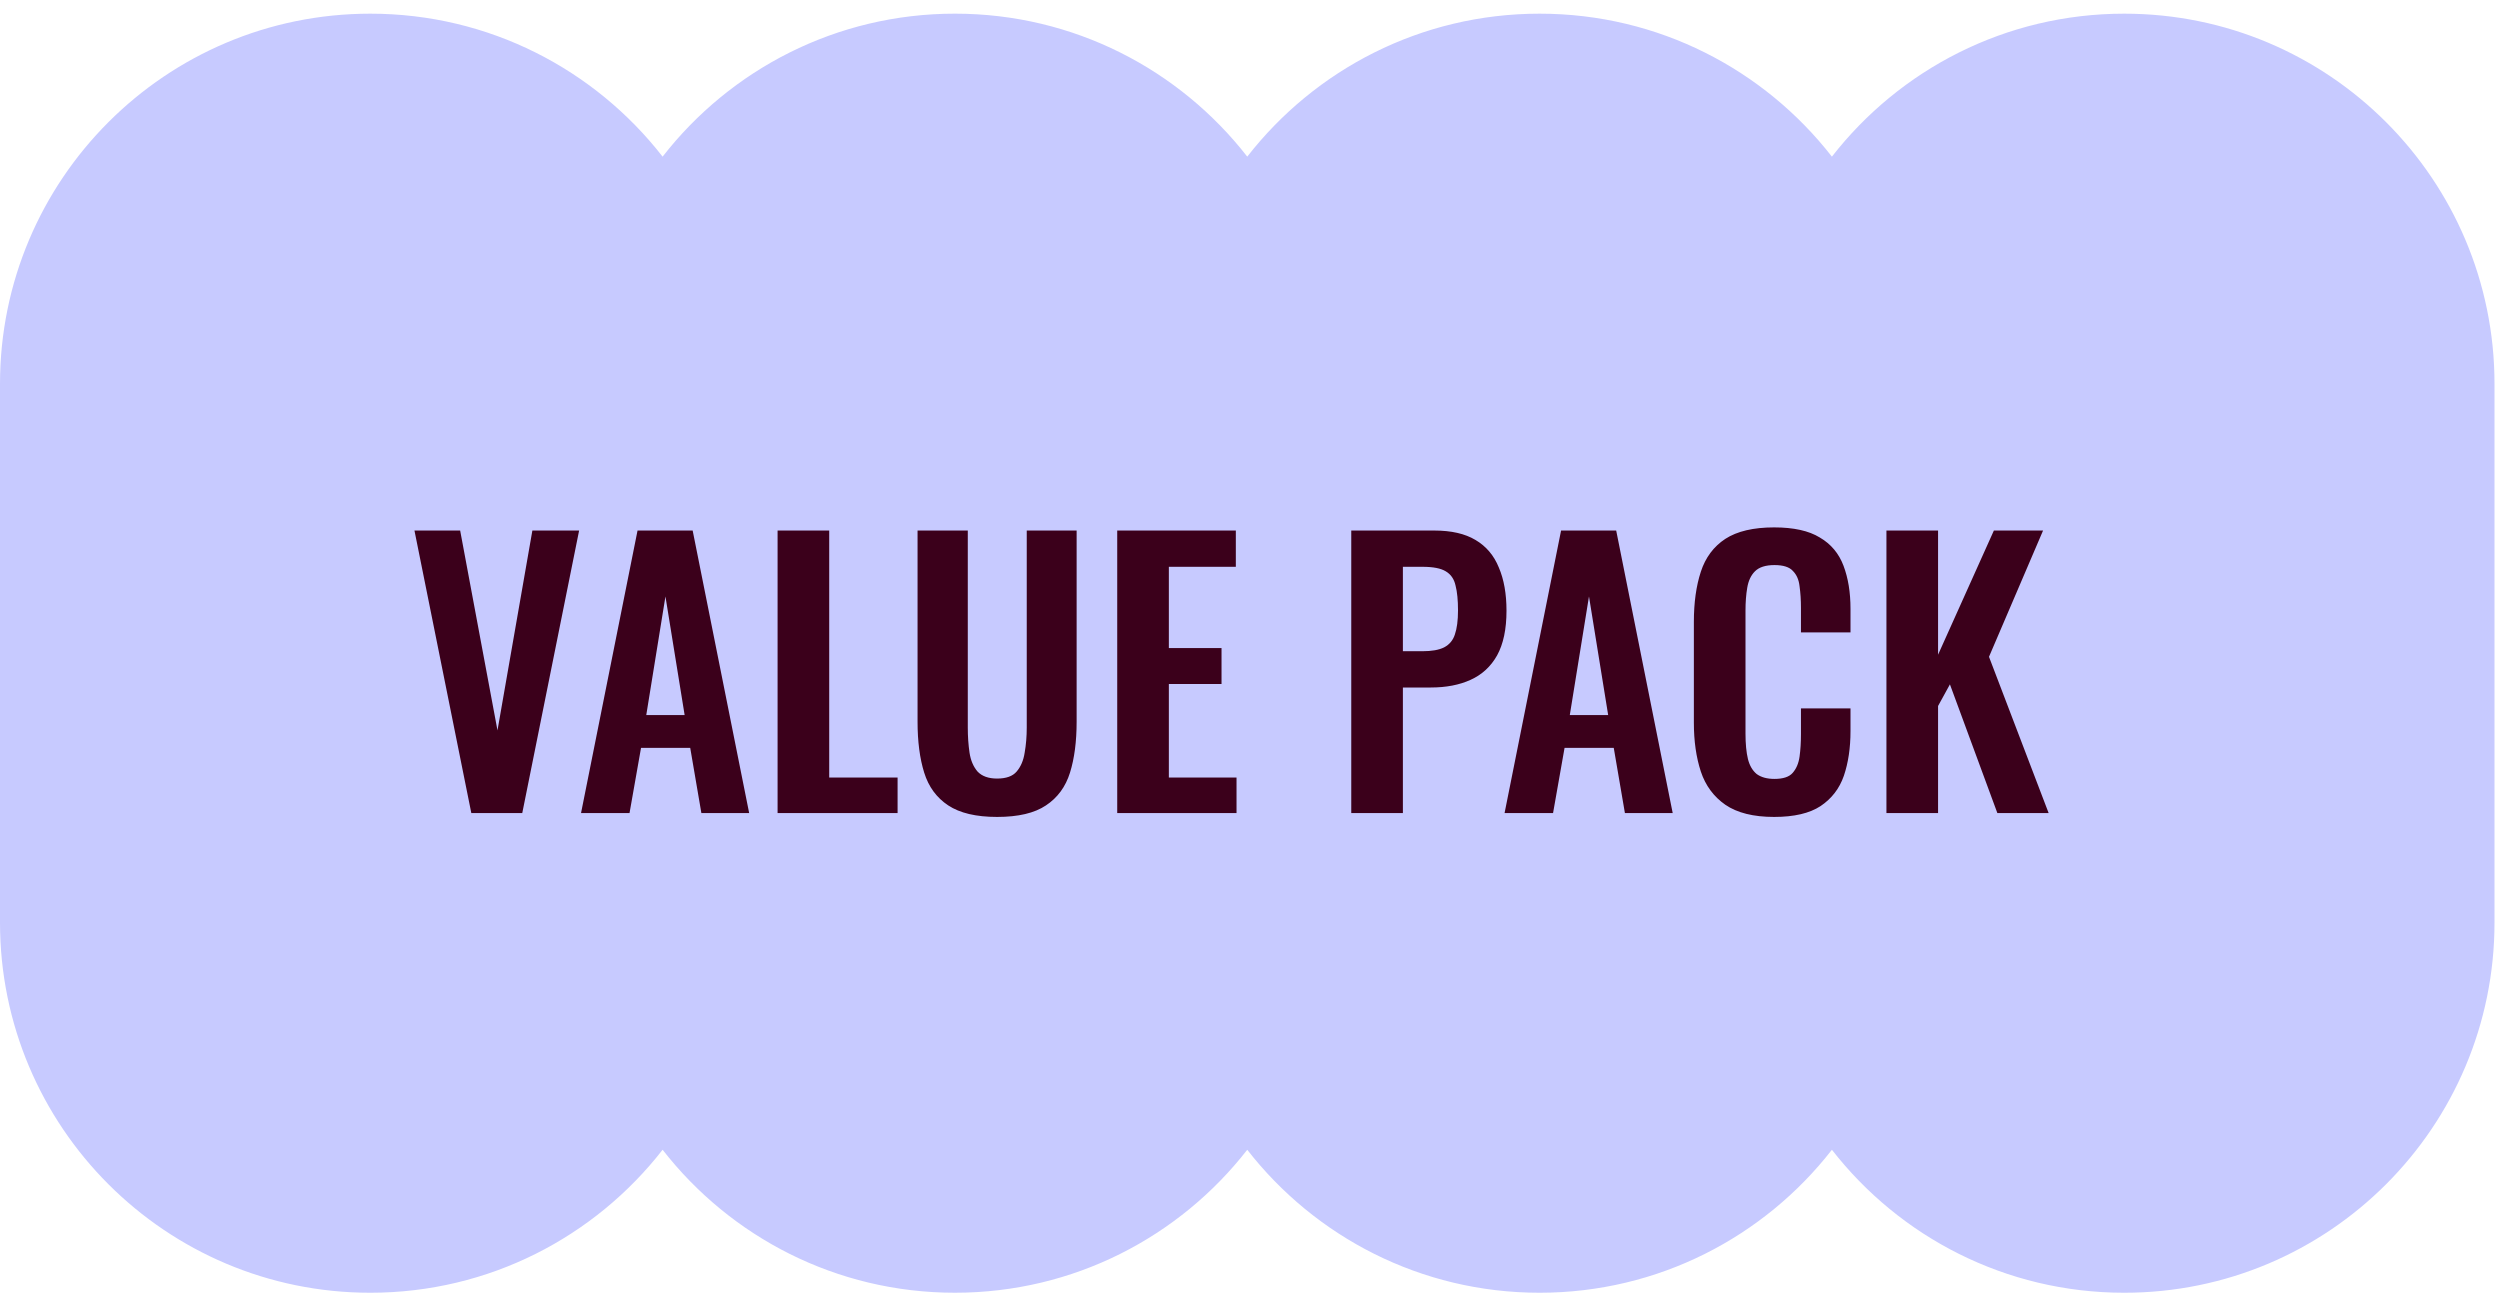 <svg xmlns="http://www.w3.org/2000/svg" fill="none" viewBox="0 0 172 89" height="89" width="172">
<g clip-path="url(#clip0_440_37)">
<path fill="#C7CAFF" d="M45.587 79.103C40.926 85.09 33.65 88.941 25.475 88.941C11.406 88.941 0 77.535 0 63.465V26.416C0 12.346 11.406 0.941 25.475 0.941C33.65 0.941 40.926 4.791 45.587 10.778C50.248 4.791 57.524 0.94 65.699 0.94C73.874 0.94 81.15 4.791 85.811 10.777C90.473 4.791 97.748 0.941 105.923 0.941C114.098 0.941 121.373 4.791 126.035 10.778C130.696 4.791 137.972 0.941 146.147 0.941C160.216 0.941 171.622 12.346 171.622 26.416V63.465C171.622 77.535 160.216 88.941 146.147 88.941C137.972 88.941 130.696 85.09 126.035 79.104C121.374 85.09 114.098 88.941 105.923 88.941C97.748 88.941 90.472 85.09 85.811 79.104C81.149 85.09 73.874 88.94 65.699 88.94C57.524 88.94 50.249 85.09 45.587 79.103Z" clip-rule="evenodd" fill-rule="evenodd"></path>
<path fill="#3B001B" d="M32.427 55.941L28.515 36.501H31.659L34.227 50.252L36.627 36.501H39.843L35.931 55.941H32.427ZM39.975 55.941L43.863 36.501H47.655L51.543 55.941H48.255L47.487 51.453H44.103L43.311 55.941H39.975ZM44.463 49.197H47.103L45.783 41.036L44.463 49.197ZM53.498 55.941V36.501H57.05V53.492H61.754V55.941H53.498ZM68.6 56.205C67.16 56.205 66.04 55.941 65.24 55.413C64.44 54.885 63.888 54.133 63.584 53.157C63.28 52.181 63.128 51.013 63.128 49.653V36.501H66.584V50.06C66.584 50.669 66.624 51.245 66.704 51.788C66.784 52.316 66.968 52.748 67.256 53.084C67.56 53.404 68.008 53.565 68.6 53.565C69.224 53.565 69.672 53.404 69.944 53.084C70.232 52.748 70.416 52.316 70.496 51.788C70.592 51.245 70.64 50.669 70.64 50.06V36.501H74.072V49.653C74.072 51.013 73.92 52.181 73.616 53.157C73.312 54.133 72.76 54.885 71.96 55.413C71.176 55.941 70.056 56.205 68.6 56.205ZM76.865 55.941V36.501H85.025V38.996H80.417V44.589H84.041V47.06H80.417V53.492H85.073V55.941H76.865ZM92.967 55.941V36.501H98.679C99.847 36.501 100.791 36.717 101.511 37.148C102.247 37.581 102.783 38.212 103.119 39.044C103.471 39.861 103.647 40.852 103.647 42.02C103.647 43.285 103.431 44.309 102.999 45.093C102.567 45.861 101.959 46.42 101.175 46.773C100.407 47.124 99.495 47.3 98.439 47.3H96.519V55.941H92.967ZM96.519 44.804H97.863C98.503 44.804 98.999 44.717 99.351 44.541C99.719 44.349 99.967 44.053 100.095 43.653C100.239 43.236 100.311 42.684 100.311 41.996C100.311 41.292 100.255 40.724 100.143 40.292C100.047 39.844 99.823 39.517 99.471 39.309C99.135 39.1 98.599 38.996 97.863 38.996H96.519V44.804ZM103.514 55.941L107.402 36.501H111.194L115.082 55.941H111.794L111.026 51.453H107.642L106.85 55.941H103.514ZM108.002 49.197H110.642L109.322 41.036L108.002 49.197ZM122.058 56.205C120.634 56.205 119.514 55.925 118.698 55.364C117.898 54.804 117.338 54.044 117.018 53.084C116.698 52.108 116.538 50.989 116.538 49.724V42.788C116.538 41.461 116.698 40.309 117.018 39.333C117.338 38.356 117.898 37.605 118.698 37.077C119.514 36.548 120.634 36.285 122.058 36.285C123.402 36.285 124.45 36.517 125.202 36.98C125.97 37.428 126.514 38.077 126.834 38.925C127.154 39.773 127.314 40.757 127.314 41.877V43.508H123.906V41.828C123.906 41.285 123.874 40.788 123.81 40.34C123.762 39.892 123.61 39.541 123.354 39.285C123.114 39.013 122.69 38.877 122.082 38.877C121.474 38.877 121.026 39.02 120.738 39.309C120.466 39.581 120.29 39.956 120.21 40.437C120.13 40.901 120.09 41.428 120.09 42.02V50.468C120.09 51.172 120.146 51.757 120.258 52.221C120.37 52.669 120.57 53.013 120.858 53.252C121.162 53.477 121.57 53.589 122.082 53.589C122.674 53.589 123.09 53.453 123.33 53.181C123.586 52.892 123.746 52.517 123.81 52.053C123.874 51.589 123.906 51.069 123.906 50.492V48.74H127.314V50.3C127.314 51.453 127.162 52.477 126.858 53.373C126.554 54.252 126.018 54.949 125.25 55.461C124.498 55.956 123.434 56.205 122.058 56.205ZM129.787 55.941V36.501H133.339V45.044L137.179 36.501H140.563L136.843 45.188L140.947 55.941H137.419L134.155 47.084L133.339 48.572V55.941H129.787Z"></path>
</g>
<defs>
<clipPath id="clip0_440_37">
<rect transform="translate(0 0.94)" fill="white" height="88" width="171.622"></rect>
</clipPath>
</defs>
</svg>
